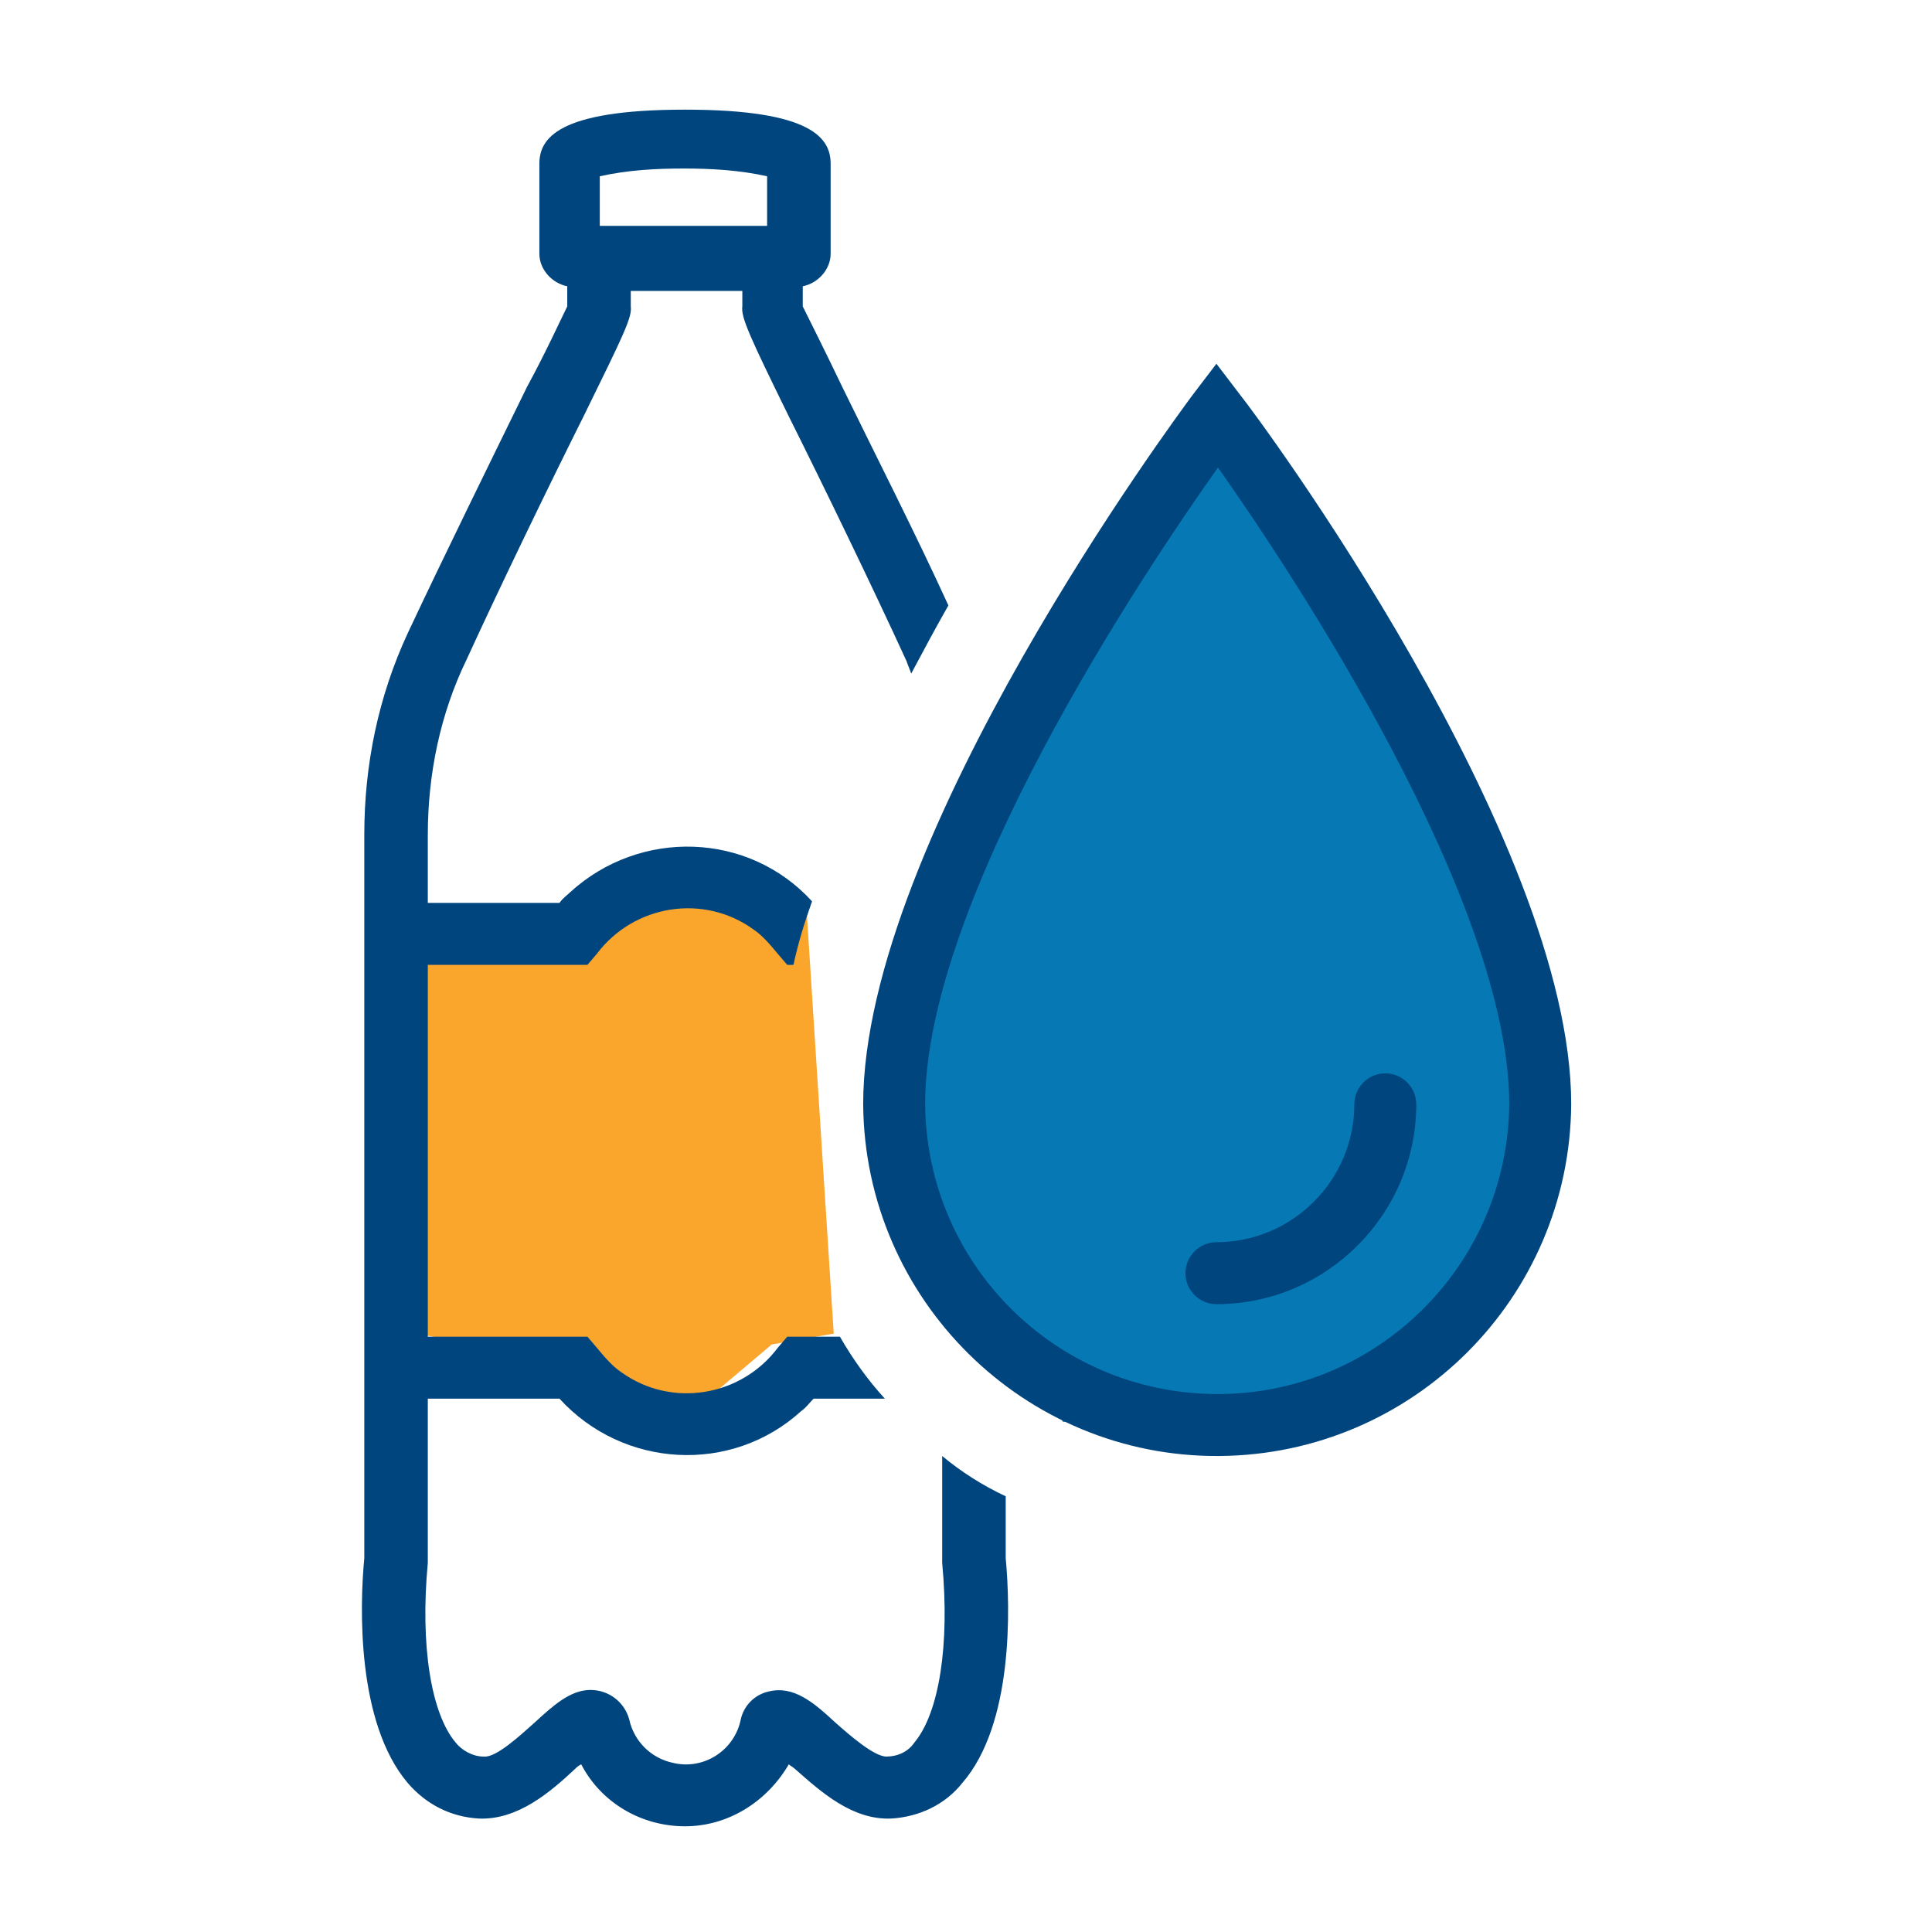 <svg enable-background="new 0 0 124.7 124.7" viewBox="0 0 124.7 124.7" xmlns="http://www.w3.org/2000/svg"><g transform="translate(-1439.187 -579.423)"><path d="m1466 639.5.6 26.1 8.2 1.5 4.6 4h3.8l5.8-4.9 4-.7-1.8-28.1h-6.1l-3.3-1.3-4.4 4.8z" fill="#faa52c"/><path d="m1517.8 607.7-13.6 21.5-9.2 21.5 12.8 20.5 18.7-1.7 11.5-13.4-1.3-17.9z" fill="#0679b4"/><g fill="#00457e"><path d="m1500 673.4v6.7.2c.5 5.3-.2 9.7-1.8 11.6-.4.6-1.1.9-1.8.9-.8 0-2.4-1.4-3.3-2.2-1.4-1.3-2.7-2.4-4.3-2-.9.2-1.6.9-1.8 1.8-.4 2-2.4 3.3-4.4 2.8-1.4-.3-2.5-1.4-2.8-2.8-.3-1.1-1.3-1.9-2.5-1.9-1.3 0-2.4 1-3.6 2.1-.9.8-2.5 2.3-3.3 2.2-.7 0-1.4-.4-1.8-.9-1.6-1.9-2.3-6.3-1.8-11.6v-10.6h8.5c4.1 4.5 11.1 4.9 15.6.8.3-.2.5-.5.8-.8h4.6c-1.1-1.2-2.1-2.6-2.9-4h-3.4l-.6.7c-2.4 3.2-6.9 3.9-10.1 1.6-.6-.4-1.1-1-1.6-1.6l-.6-.7h-10.3v-24h10.3l.6-.7c2.4-3.2 6.9-3.9 10.1-1.6.6.4 1.1 1 1.6 1.6l.6.7h.4c.3-1.4.7-2.7 1.2-4.1-4.1-4.5-11.1-4.7-15.6-.6-.2.2-.5.4-.7.7h-8.5v-4.4c0-3.9.8-7.8 2.5-11.3 2.2-4.8 5.3-11.2 7.6-15.8 2.5-5.1 3.1-6.3 3-7v-1h7.2v1c-.1.7.5 2 3 7.1 2.3 4.6 5.4 11 7.6 15.8.1.3.2.5.3.8.8-1.5 1.6-3 2.4-4.4-2.1-4.6-4.8-9.9-6.8-14-1.1-2.3-2.2-4.5-2.6-5.3v-1.3c1-.2 1.8-1.1 1.8-2.1v-5.8c0-1.6-1.1-3.5-9.4-3.5s-9.4 1.9-9.4 3.5v5.8c0 1 .8 1.9 1.8 2.1v1.3c-.4.8-1.4 3-2.6 5.2-2.3 4.7-5.4 11-7.7 15.9-1.9 4.1-2.8 8.5-2.8 13v46.7c-.3 3.1-.5 10.6 2.8 14.5 1.2 1.4 2.8 2.2 4.6 2.3 2.5.1 4.6-1.7 6.2-3.2.1-.1.2-.2.4-.3 1.3 2.5 3.9 4 6.7 4s5.3-1.6 6.7-4c.1.1.3.2.4.3 1.7 1.5 3.7 3.3 6.2 3.2 1.8-.1 3.5-.9 4.6-2.3 3.3-3.8 3.1-11.3 2.8-14.5v-4c-1.5-.7-2.9-1.6-4.1-2.6zm-16.7-83.1c1.8 0 3.6.1 5.4.5v3.2h-10.8v-3.2c1.8-.4 3.6-.5 5.4-.5z"/><path d="m1494.9 650.7c.1 12.6 10.4 22.8 23 22.7 12.5-.1 22.6-10.2 22.7-22.7 0-17.2-20.4-44.6-21.3-45.7l-1.6-2.1-1.6 2.1c-.8 1.1-21.2 28.5-21.2 45.7zm41.7 0c-.1 10.4-8.6 18.8-19 18.7-10.3-.1-18.6-8.4-18.7-18.7 0-13.2 14-34.2 18.9-41.1 4.8 6.8 18.8 27.9 18.8 41.1z"/><path d="m1528.6 648.7c-1.1 0-2 .9-2 2 0 4.9-4 8.9-8.9 8.9-1.1 0-2 .9-2 2s.9 2 2 2c7.1 0 12.9-5.8 12.9-12.9 0-1.1-.9-2-2-2z"/></g></g></svg>